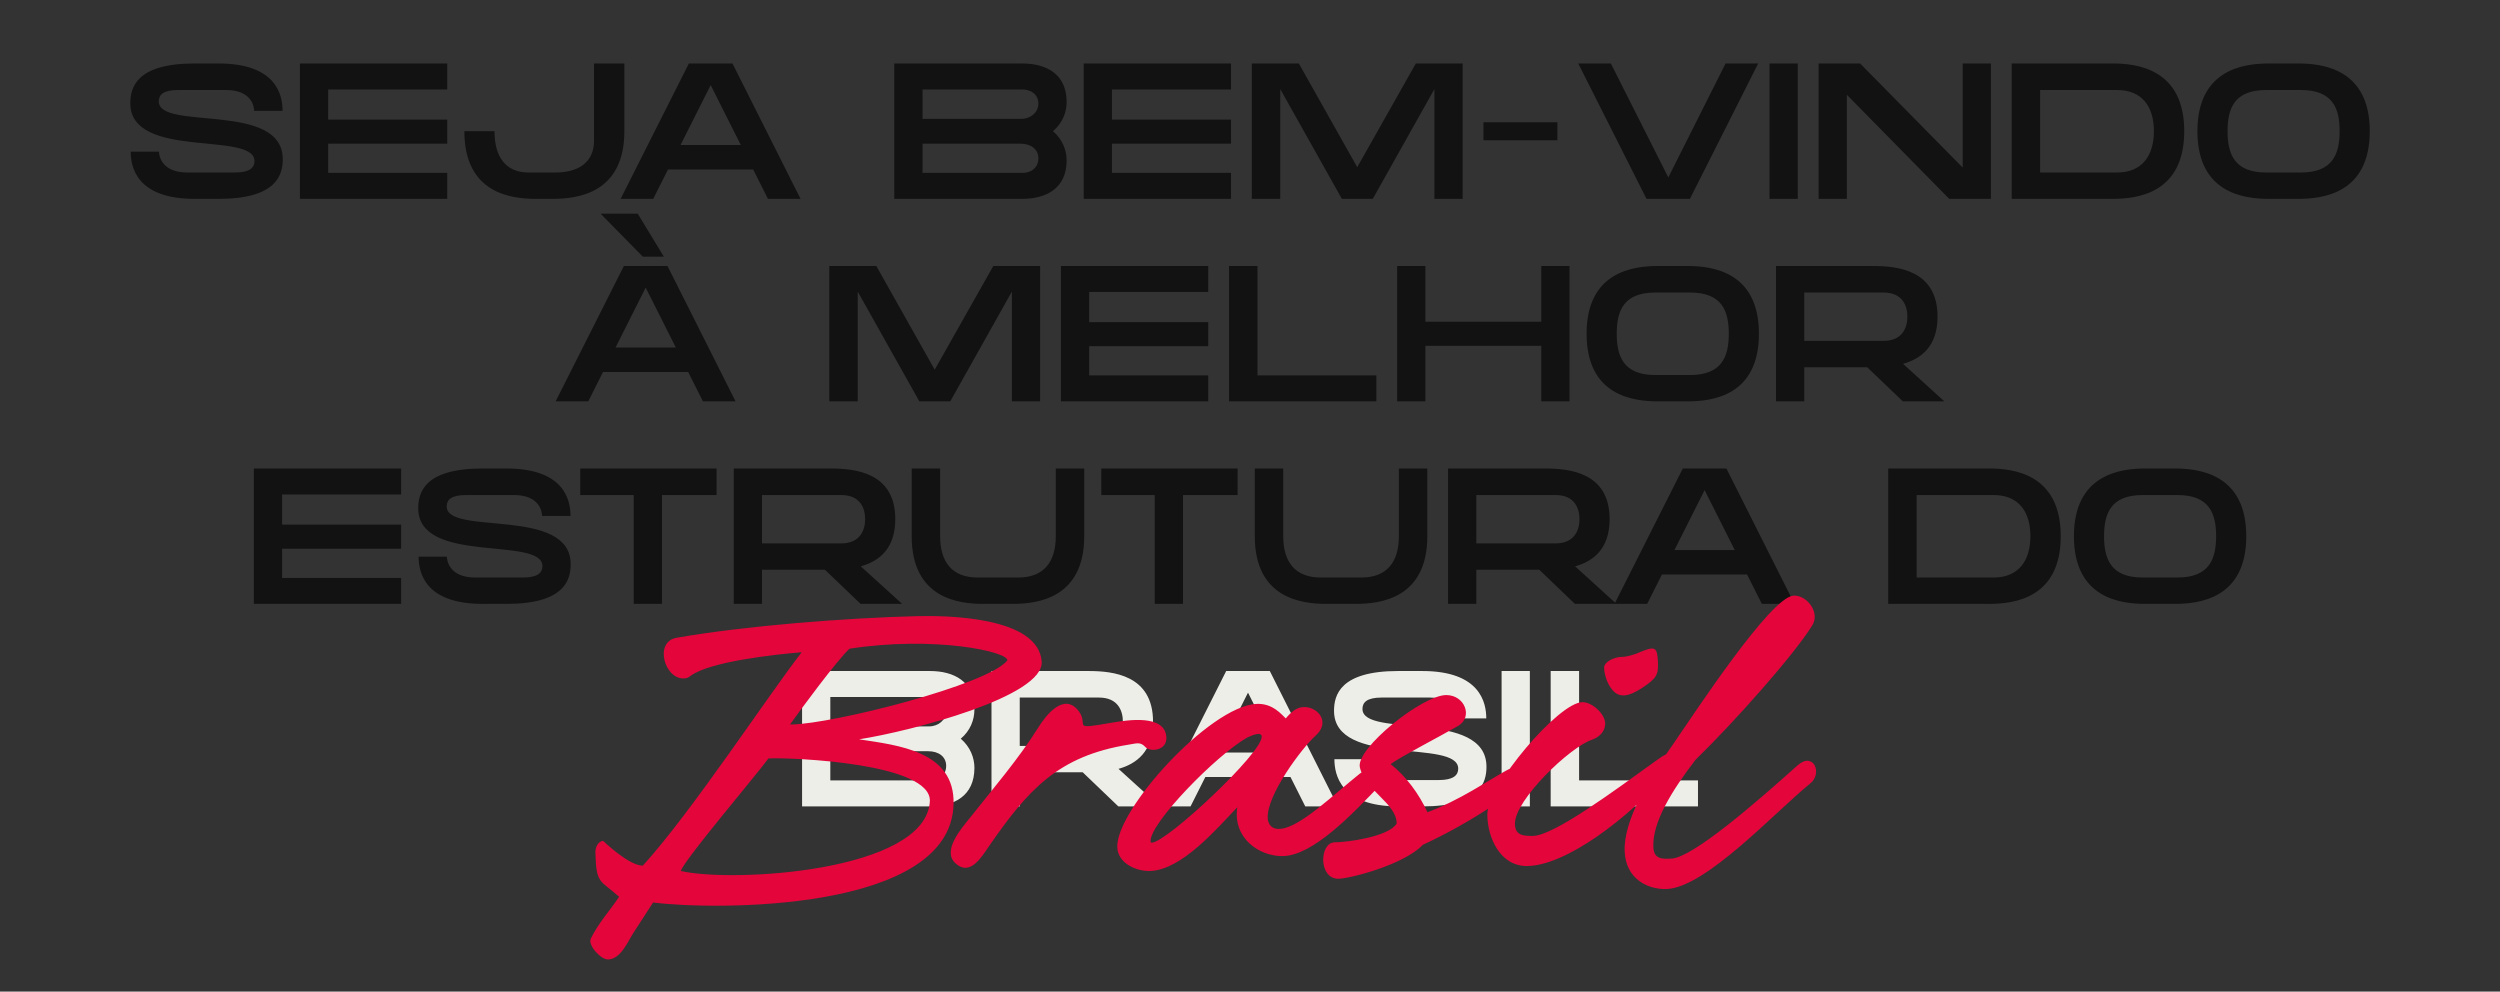 <svg xmlns="http://www.w3.org/2000/svg" width="358" height="142" viewBox="0 0 358 142" fill="none"><rect x="0" y="0" width="358" height="142" fill="#333333" stroke="none"/><path d="M22.735 14.52C22.735 18.783 40.491 14.466 40.491 22.801C40.491 25 39.65 28.476 31.342 28.476H27.866C19.558 28.476 18.716 23.914 18.716 21.715H22.762C22.762 22.285 23.142 24.702 26.807 24.702H33.676C35.767 24.702 36.446 23.996 36.446 23.073C36.446 18.728 18.662 22.937 18.662 14.791C18.662 12.565 19.504 9.09 27.839 9.09H31.287C39.623 9.09 40.464 13.651 40.464 15.877H36.392C36.392 15.28 36.039 12.891 32.373 12.891H25.477C23.386 12.891 22.735 13.57 22.735 14.52ZM42.949 9.09H64.046V12.809H46.995V17.127H64.046V20.575H46.995V24.756H64.046V28.476H42.949V9.09ZM85.065 20.14V9.09H89.41V18.783C89.41 27.715 82.649 28.476 79.174 28.476H76.73C73.228 28.476 66.494 27.715 66.494 18.783H70.811C70.811 22.421 72.386 24.702 75.671 24.702H79.527C82.921 24.702 85.065 23.181 85.065 20.14ZM98.647 9.09H104.891L114.639 28.476H109.969L107.851 24.267H95.66L93.542 28.476H88.873L98.647 9.09ZM97.452 20.765H106.086L101.769 12.185L97.452 20.765ZM152.741 14.601C152.741 16.095 152.144 17.642 150.786 18.783C152.144 19.95 152.741 21.498 152.741 22.964C152.741 27.009 149.782 28.476 146.361 28.476H128.061V9.09H146.361C149.782 9.09 152.741 10.556 152.741 14.601ZM132.106 17.018H146.252C147.61 17.018 148.696 16.068 148.696 14.846C148.696 13.57 147.691 12.809 146.388 12.809H132.106V17.018ZM146.116 20.575H132.106V24.756H146.442C147.664 24.756 148.696 24.023 148.696 22.665C148.696 21.389 147.664 20.575 146.116 20.575ZM155.185 9.09H176.281V12.809H159.231V17.127H176.281V20.575H159.231V24.756H176.281V28.476H155.185V9.09ZM194.356 23.941L202.746 9.09H209.452V28.476H205.407V12.755L196.583 28.476H192.157L183.333 12.755V28.476H179.26V9.09H185.994L194.356 23.941ZM212.43 20.086V17.507H223.019V20.086H212.43ZM238.902 25.407L247.102 9.09H251.772L241.997 28.476H235.78L226.005 9.09H230.675L238.902 25.407ZM253.395 28.476V9.09H257.44V28.476H253.395ZM281.056 23.996V9.09H285.101V28.476H279.128L264.467 13.57V28.476H260.421V9.09H266.367L281.056 23.996ZM302.547 9.09C306.023 9.09 312.783 9.877 312.783 18.783C312.783 27.715 306.023 28.476 302.547 28.476H288.076V9.09H302.547ZM303.172 24.702C306.701 24.702 308.439 22.339 308.439 18.783C308.439 15.226 306.701 12.891 303.172 12.891H292.148V24.702H303.172ZM329.114 9.09C332.617 9.09 339.35 9.877 339.35 18.783C339.35 27.715 332.617 28.476 329.114 28.476H324.906C321.403 28.476 314.67 27.715 314.67 18.783C314.67 9.877 321.403 9.09 324.906 9.09H329.114ZM329.494 24.702C334.083 24.702 335.033 22.014 335.033 18.783C335.033 15.552 334.083 12.891 329.494 12.891H324.498C319.937 12.891 318.987 15.552 318.987 18.783C318.987 22.014 319.937 24.702 324.498 24.702H329.494ZM95.069 36.759H92.055L86.001 30.596H91.322L95.069 36.759ZM89.34 38.09H95.585L105.332 57.475H100.662L98.544 53.267H86.354L84.236 57.475H79.566L89.34 38.09ZM88.146 49.765H96.779L92.463 41.185L88.146 49.765ZM133.85 52.941L142.24 38.09H148.946V57.475H144.901V41.755L136.077 57.475H131.651L122.827 41.755V57.475H118.754V38.09H125.488L133.85 52.941ZM151.924 38.09H173.02V41.809H155.969V46.127H173.02V49.575H155.969V53.756H173.02V57.475H151.924V38.09ZM180.072 53.756H197.095V57.475H175.999V38.09H180.072V53.756ZM220.709 46.072V38.09H224.754V57.475H220.709V49.52H204.12V57.475H200.074V38.09H204.12V46.072H220.709ZM241.643 38.09C245.145 38.09 251.879 38.877 251.879 47.783C251.879 56.715 245.145 57.475 241.643 57.475H237.434C233.932 57.475 227.199 56.715 227.199 47.783C227.199 38.877 233.932 38.09 237.434 38.09H241.643ZM242.023 53.702C246.611 53.702 247.562 51.014 247.562 47.783C247.562 44.552 246.611 41.891 242.023 41.891H237.027C232.466 41.891 231.516 44.552 231.516 47.783C231.516 51.014 232.466 53.702 237.027 53.702H242.023ZM277.455 45.339C277.455 49.602 275.12 51.367 272.514 52.1L278.433 57.475H272.487L267.382 52.588H258.368V57.475H254.323V38.09H268.197C271.672 38.09 277.455 38.633 277.455 45.339ZM258.368 41.891V48.814H269.717C272.46 48.814 273.138 46.86 273.138 45.339C273.138 43.819 272.46 41.891 269.717 41.891H258.368ZM36.347 67.09H57.444V70.809H40.393V75.126H57.444V78.575H40.393V82.756H57.444V86.475H36.347V67.09ZM63.965 72.52C63.965 76.783 81.721 72.466 81.721 80.801C81.721 83 80.88 86.475 72.572 86.475H69.096C60.788 86.475 59.946 81.914 59.946 79.715H63.992C63.992 80.285 64.372 82.702 68.037 82.702H74.907C76.997 82.702 77.676 81.996 77.676 81.073C77.676 76.728 59.892 80.937 59.892 72.791C59.892 70.565 60.734 67.09 69.069 67.09H72.517C80.853 67.09 81.694 71.651 81.694 73.877H77.622C77.622 73.28 77.269 70.891 73.603 70.891H66.707C64.616 70.891 63.965 71.57 63.965 72.52ZM83.092 70.891V67.09H102.614V70.891H94.794V86.475H90.749V70.891H83.092ZM128.205 74.339C128.205 78.602 125.87 80.367 123.264 81.1L129.183 86.475H123.237L118.132 81.588H109.118V86.475H105.073V67.09H118.947C122.422 67.09 128.205 67.633 128.205 74.339ZM109.118 70.891V77.814H120.467C123.21 77.814 123.888 75.86 123.888 74.339C123.888 72.819 123.21 70.891 120.467 70.891H109.118ZM151.188 76.783V67.09H155.261V76.783C155.261 85.715 148.5 86.475 145.025 86.475H140.789C137.314 86.475 130.553 85.715 130.553 76.783V67.09H134.626V76.783C134.626 80.475 136.336 82.702 140.002 82.702H145.812C149.477 82.702 151.188 80.475 151.188 76.783ZM157.704 70.891V67.09H177.226V70.891H169.406V86.475H165.361V70.891H157.704ZM200.319 76.783V67.09H204.392V76.783C204.392 85.715 197.631 86.475 194.156 86.475H189.92C186.445 86.475 179.685 85.715 179.685 76.783V67.09H183.757V76.783C183.757 80.475 185.468 82.702 189.133 82.702H194.943C198.609 82.702 200.319 80.475 200.319 76.783ZM230.498 74.339C230.498 78.602 228.163 80.367 225.557 81.1L231.476 86.475H225.53L220.425 81.588H211.411V86.475H207.366V67.09H221.24C224.715 67.09 230.498 67.633 230.498 74.339ZM211.411 70.891V77.814H222.76C225.502 77.814 226.181 75.86 226.181 74.339C226.181 72.819 225.502 70.891 222.76 70.891H211.411ZM240.977 67.09H247.221L256.968 86.475H252.298L250.181 82.267H237.99L235.872 86.475H231.202L240.977 67.09ZM239.782 78.765H248.416L244.099 70.185L239.782 78.765ZM284.862 67.09C288.337 67.09 295.098 67.877 295.098 76.783C295.098 85.715 288.337 86.475 284.862 86.475H270.391V67.09H284.862ZM285.487 82.702C289.016 82.702 290.754 80.339 290.754 76.783C290.754 73.226 289.016 70.891 285.487 70.891H274.463V82.702H285.487ZM311.429 67.09C314.931 67.09 321.665 67.877 321.665 76.783C321.665 85.715 314.931 86.475 311.429 86.475H307.221C303.718 86.475 296.985 85.715 296.985 76.783C296.985 67.877 303.718 67.09 307.221 67.09H311.429ZM311.809 82.702C316.398 82.702 317.348 80.014 317.348 76.783C317.348 73.552 316.398 70.891 311.809 70.891H306.813C302.252 70.891 301.302 73.552 301.302 76.783C301.302 80.014 302.252 82.702 306.813 82.702H311.809Z" fill="#121212"></path><path d="M139.537 101.601C139.537 103.095 138.939 104.642 137.582 105.783C138.939 106.95 139.537 108.498 139.537 109.964C139.537 114.009 136.577 115.476 133.156 115.476H114.857V96.09H133.156C136.577 96.09 139.537 97.556 139.537 101.601ZM118.902 104.018H133.048C134.405 104.018 135.491 103.068 135.491 101.846C135.491 100.57 134.487 99.809 133.183 99.809H118.902V104.018ZM132.912 107.575H118.902V111.756H133.238C134.46 111.756 135.491 111.023 135.491 109.665C135.491 108.389 134.46 107.575 132.912 107.575ZM165.114 103.339C165.114 107.602 162.779 109.367 160.172 110.1L166.091 115.476H160.145L155.041 110.588H146.026V115.476H141.981V96.09H155.855C159.33 96.09 165.114 96.633 165.114 103.339ZM146.026 99.891V106.814H157.376C160.118 106.814 160.797 104.86 160.797 103.339C160.797 101.819 160.118 99.891 157.376 99.891H146.026ZM175.592 96.09H181.837L191.584 115.476H186.914L184.796 111.267H172.605L170.487 115.476H165.818L175.592 96.09ZM174.397 107.765H183.031L178.714 99.185L174.397 107.765ZM195.105 101.52C195.105 105.783 212.862 101.466 212.862 109.801C212.862 112 212.02 115.476 203.712 115.476H200.237C191.929 115.476 191.087 110.914 191.087 108.715H195.133C195.133 109.285 195.513 111.702 199.178 111.702H206.047C208.138 111.702 208.817 110.996 208.817 110.073C208.817 105.728 191.033 109.937 191.033 101.792C191.033 99.565 191.874 96.09 200.21 96.09H203.658C211.993 96.09 212.835 100.651 212.835 102.878H208.762C208.762 102.28 208.409 99.891 204.744 99.891H197.848C195.757 99.891 195.105 100.57 195.105 101.52ZM215.028 115.476V96.09H219.074V115.476H215.028ZM226.127 111.756H243.151V115.476H222.055V96.09H226.127V111.756Z" fill="#EDEEE7"></path><path d="M97.931 97.152C95.144 97.254 93.623 91.882 96.917 91.324C106.8 89.601 121.143 88.486 131.33 88.232C135.537 88.131 148.663 88.283 149.17 94.72C149.576 99.737 130.469 104.704 123.018 105.87C128.593 106.731 136.753 107.542 136.55 115.144C136.196 130.704 102.036 130.349 93.522 129.234L90.734 133.542C89.974 134.657 88.96 137.343 87.085 137.394C86.072 137.444 84.146 135.366 84.602 134.403C85.767 132.072 87.187 130.602 88.656 128.423C85.919 125.94 85.362 126.7 85.261 121.986C85.261 121.378 85.615 120.466 86.376 120.415C86.376 120.415 90.025 123.963 92.052 123.963C98.995 116.361 110.348 99.078 114.808 93.402C111.058 93.706 101.732 94.72 98.945 96.747C98.59 97 98.387 97.152 97.931 97.152ZM133.155 114.79C133.51 109.265 113.338 108.454 110.044 108.606C108.017 111.343 98.184 122.899 97.475 124.723C104.976 126.446 132.496 124.825 133.155 114.79ZM113.136 103.741H113.44C119.319 103.64 141.517 98.065 144.254 94.568C144.355 93.301 133.763 91.02 121.65 92.895C119.876 94.517 114.504 101.815 113.136 103.741ZM141.625 121.175C140.612 122.645 138.939 125.534 136.861 123.659C134.834 121.885 137.621 118.692 138.889 117.121C142.132 113.016 145.883 108.657 148.67 104.197C149.734 102.474 152.37 99.028 154.498 101.866C156.019 103.944 153.079 104.552 159.516 103.437C161.442 103.133 166.713 102.271 167.017 105.464C167.22 107.491 164.736 107.745 164.027 106.985C163.317 106.224 162.861 106.427 161.645 106.63C151.508 108.252 147.2 113.117 141.625 121.175ZM194.665 110.836C197.908 108.252 200.899 109.063 197.655 112.408C193.752 116.462 188.025 122.595 183.616 122.595C180.221 122.595 176.521 119.959 177.18 115.6C174.139 118.793 169.273 124.47 164.813 124.723C162.634 124.825 160.1 123.557 159.999 121.378C159.694 116.057 173.176 101.207 179.866 100.801C182.248 100.649 183.565 102.373 184.123 102.879C184.883 101.967 185.643 101.308 186.606 101.258C188.583 101.106 190.661 103.336 188.38 105.363C186.404 107.137 181.336 113.928 181.538 117.172C181.589 118.033 182.096 118.793 183.312 118.692C186.1 118.54 190.914 113.827 194.665 110.836ZM164.965 120.669C167.195 120.517 180.829 107.745 180.677 105.464C180.626 104.704 179.258 105.312 178.599 105.616C174.139 108.15 164.611 117.932 164.763 120.466C164.763 120.618 164.813 120.669 164.965 120.669ZM191.133 120.618C192.957 120.618 198.887 119.807 200.002 117.932C200.002 115.043 195.492 113.218 194.731 109.873C194.123 107.187 203.702 99.534 207.098 99.534C209.784 99.534 210.949 102.677 208.821 103.944C205.729 105.718 200.762 108.252 199.141 109.417C201.371 111.191 203.195 113.675 204.411 116.31C209.074 114.587 213.027 111.799 215.713 110.33C219.464 108.252 218.856 111.546 218.095 112.256C217.234 113.066 211.051 117.628 203.753 120.973C201.016 123.862 193.211 125.838 191.64 125.838C188.802 125.838 188.903 120.669 191.133 120.618ZM212.986 116.614C212.986 112.712 223.173 100.548 226.619 100.548C227.987 100.548 229.863 102.221 229.863 103.64C229.863 104.755 229.001 105.566 227.987 105.92C224.795 106.985 216.939 114.536 216.939 117.932C216.939 119.604 218.054 119.706 219.473 119.706C222.463 119.706 231.13 113.269 237.313 108.809C241.418 105.819 239.036 110.482 238.529 111.039C233.258 117.02 224.288 124.014 218.611 124.014C214.81 124.014 212.986 119.908 212.986 116.614ZM230.876 98.774C230.217 98.014 229.711 96.646 229.711 95.581C229.711 94.821 231.079 94.061 232.346 94.061C232.904 94.061 234.069 93.757 234.931 93.351C237.009 92.49 237.313 92.692 237.414 94.72C237.516 96.646 237.212 97.152 235.134 98.521C233.106 99.838 231.839 99.94 230.876 98.774ZM259.516 89.55C256.931 93.757 248.366 103.386 242.791 108.809C239.446 113.168 236.608 117.729 236.76 121.277C236.81 122.949 237.875 123.051 239.345 122.949C242.335 122.848 251.407 114.992 257.387 109.62C259.719 107.542 261.036 110.786 259.212 112.205C254.093 116.361 244.311 127.055 238.686 127.308C235.949 127.409 232.807 125.838 232.655 121.936C232.452 117.577 236.05 111.546 239.547 106.63C242.69 102.069 253.535 85.496 256.83 85.293C258.756 85.192 260.681 87.726 259.516 89.55Z" fill="#E4053B"></path></svg>